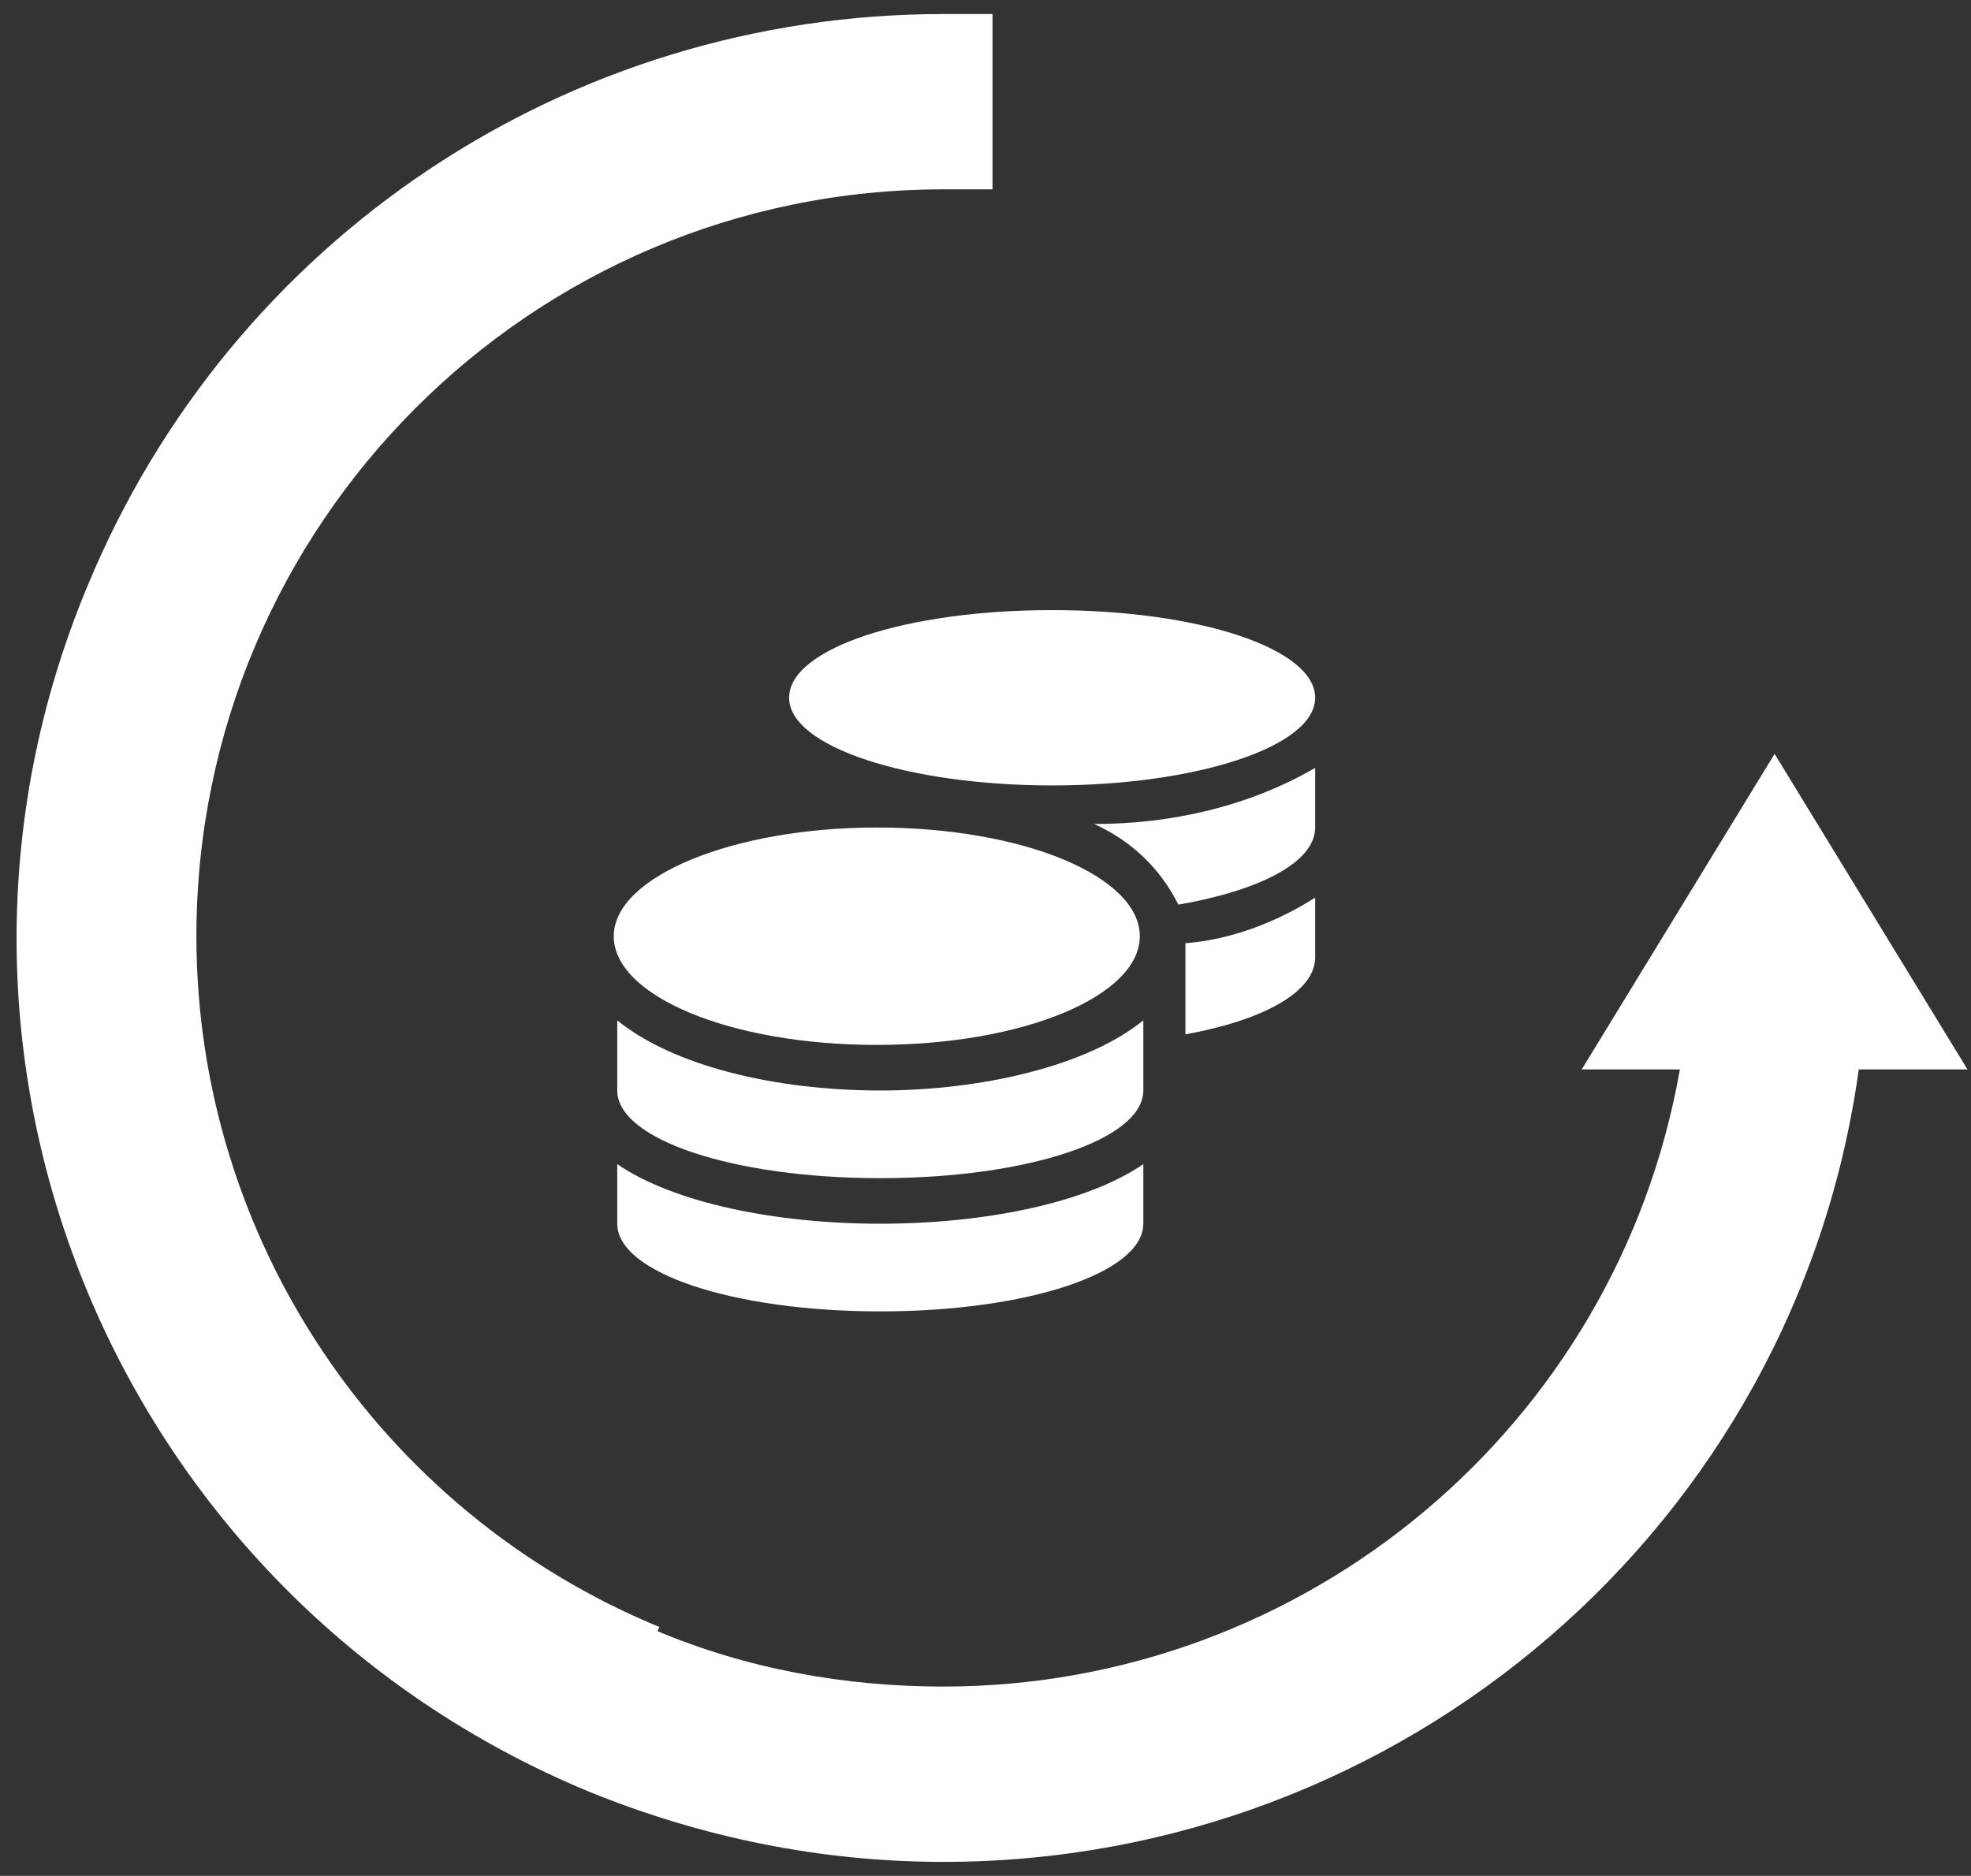 <?xml version="1.0" encoding="utf-8"?>
<!-- Generator: Adobe Illustrator 26.0.1, SVG Export Plug-In . SVG Version: 6.00 Build 0)  -->
<svg version="1.1" id="Layer_1" xmlns="http://www.w3.org/2000/svg" xmlns:xlink="http://www.w3.org/1999/xlink" x="0px" y="0px"
	 viewBox="0 0 56.2 53.5" style="enable-background:new 0 0 56.2 53.5;" xml:space="preserve">
<rect x="0" y="0" width="56.2" height="53.5" fill="#333333" stroke="none"/>
<style type="text/css">
	.st0{fill:#FFFFFF;}
</style>
<g id="Group_18760" transform="translate(-18640 -22998)">
	<g id="Group_18661">
		<path id="Subtraction_4" class="st0" d="M18666.9,23051.1L18666.9,23051.1c-3.5,0-6.9-0.7-10.1-2l1.9-4.6c2.6,1.1,5.4,1.6,8.2,1.6
			V23051.1L18666.9,23051.1z M18666.9,23051.1L18666.9,23051.1v-5c10.3,0,19.2-7.4,21-17.6h-2.8l5.5-9l5.5,9h-3.1
			C18691.2,23041.5,18680,23051.1,18666.9,23051.1L18666.9,23051.1z M18656.8,23049.1L18656.8,23049.1c-13.5-5.6-19.9-21-14.3-34.4
			c4.1-9.9,13.7-16.3,24.4-16.3c0.5,0,1,0,1.4,0v5c-0.5,0-1,0-1.4,0c-11.8,0-21.3,9.6-21.3,21.3c0,8.6,5.2,16.4,13.2,19.7
			L18656.8,23049.1L18656.8,23049.1z"/>
	</g>
	<path id="coins-solid" class="st0" d="M18657.6,23031.2v1.7c0,1.4,3.3,2.5,7.5,2.5s7.5-1.1,7.5-2.5v-1.7c-1.6,1.1-4.5,1.7-7.5,1.7
		S18659.2,23032.3,18657.6,23031.2z M18670,23020.4c4.1,0,7.5-1.1,7.5-2.5s-3.3-2.5-7.5-2.5s-7.5,1.1-7.5,2.5
		S18665.9,23020.4,18670,23020.4L18670,23020.4z M18657.6,23027.1v2c0,1.4,3.3,2.5,7.5,2.5s7.5-1.1,7.5-2.5v-2c-1.6,1.3-4.6,2-7.5,2
		C18662.1,23029.1,18659.2,23028.4,18657.6,23027.1z M18673.8,23027.5c2.2-0.4,3.7-1.2,3.7-2.2v-1.7c-1.1,0.7-2.4,1.2-3.7,1.3
		V23027.5z M18665,23021.6c-4.1,0-7.5,1.4-7.5,3.1c0,1.7,3.3,3.1,7.5,3.1s7.5-1.4,7.5-3.1
		C18672.5,23023,18669.2,23021.6,18665,23021.6z M18673.6,23023.8c2.3-0.4,3.9-1.2,3.9-2.2v-1.7c-1.9,1.1-4.1,1.6-6.3,1.6
		C18672.3,23022,18673.1,23022.8,18673.6,23023.8z"/>
</g>
</svg>
